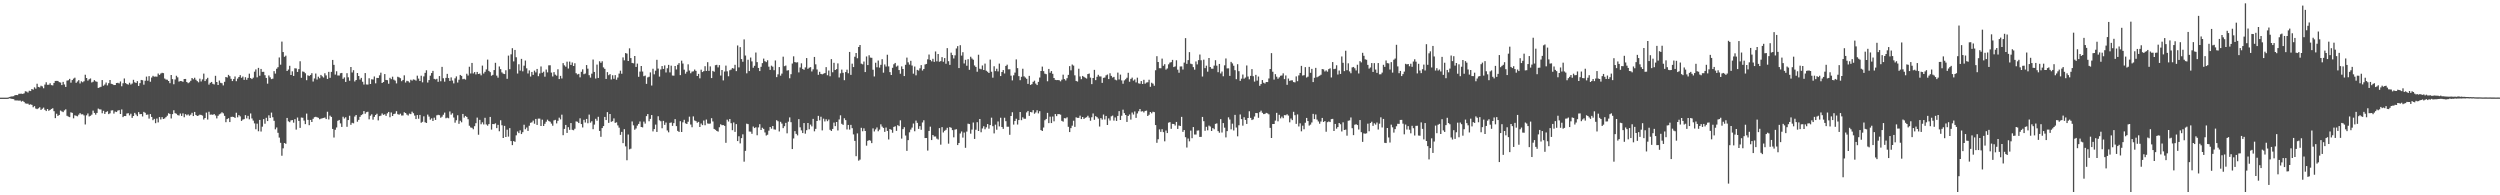 <?xml version="1.0" encoding="UTF-8"?>
<svg xmlns="http://www.w3.org/2000/svg" width="1920" height="150">
  <path d="M0 74.999h1v1.000H0zM1 74.999h1v1.000H1zM2 74.999h1v1.000H2zM3 74.999h1v1.000H3zM4 74.999h1v1.000H4zM5 74.999h1v1.000H5zM6 74.815h1v1.000H6zM7 74.430h1v1.040H7zM8 74.076h1v1.736H8zM9 74.056h1v1.920H9zM10 73.858h1v2.299H10zM11 73.136h1v3.990H11zM12 72.954h1v4.220H12zM13 73.083h1v4.059H13zM14 72.032h1v5.287H14zM15 71.967h1v5.236H15zM16 71.955h1v6.082H16zM17 72.136h1v5.331H17zM18 71.672h1v6.618H18zM19 70.108h1v9.320H19zM20 70.356h1v9.244H20zM21 71.057h1v8.549H21zM22 69.670h1v10.814H22zM23 69.957h1v10.194H23zM24 68.376h1v12.164H24zM25 68.870h1v13.516H25zM26 67.087h1v14.443H26zM27 68.106h1v15.250H27zM28 64.316h1v19.513H28zM29 66.771h1v16.405H29zM30 67.101h1v15.293H30zM31 65.841h1v18.579H31zM32 66.363h1v17.136H32zM33 67.794h1v14.839H33zM34 64.996h1v19.345H34zM35 63.167h1v22.118H35zM36 65.124h1v18.589H36zM37 65.081h1v20.030H37zM38 63.970h1v20.473H38zM39 65.391h1v18.263H39zM40 65.591h1v17.555H40zM41 63.670h1v21.742H41zM42 62.153h1v28.561H42zM43 62.129h1v25.194H43zM44 62.144h1v26.869H44zM45 63.078h1v25.192H45zM46 63.396h1v21.488H46zM47 65.339h1v20.201H47zM48 62.864h1v23.230H48zM49 64.860h1v19.901H49zM50 66.770h1v17.186H50zM51 61.916h1v27.012H51zM52 61.666h1v27.871H52zM53 60.563h1v29.403H53zM54 63.484h1v22.788H54zM55 61.493h1v25.174H55zM56 60.368h1v30.489H56zM57 59.672h1v28.883H57zM58 63.588h1v25.370H58zM59 62.562h1v26.785H59zM60 61.553h1v26.528H60zM61 64.110h1v22.769H61zM62 62.478h1v25.374H62zM63 63.201h1v24.551H63zM64 62.397h1v26.231H64zM65 57.401h1v38.183H65zM66 59.889h1v28.697H66zM67 61.914h1v25.239H67zM68 60.858h1v28.600H68zM69 60.250h1v28.688H69zM70 63.336h1v24.743H70zM71 62.749h1v22.202H71zM72 61.554h1v25.158H72zM73 62.467h1v25.617H73zM74 62.827h1v23.882H74zM75 67.558h1v15.830H75zM76 67.124h1v16.833H76zM77 66.651h1v17.398H77zM78 61.472h1v25.534H78zM79 65.867h1v19.234H79zM80 64.930h1v22.564H80zM81 63.395h1v22.689H81zM82 65.596h1v19.858H82zM83 63.882h1v23.780H83zM84 61.459h1v25.602H84zM85 64.360h1v20.499H85zM86 64.642h1v20.034H86zM87 65.336h1v21.897H87zM88 65.283h1v20.412H88zM89 63.752h1v22.311H89zM90 63.599h1v21.355H90zM91 64.042h1v20.536H91zM92 62.556h1v24.974H92zM93 66.244h1v17.821H93zM94 63.955h1v25.981H94zM95 60.270h1v28.841H95zM96 63.792h1v25.332H96zM97 64.538h1v22.639H97zM98 64.991h1v21.951H98zM99 63.565h1v25.054H99zM100 64.902h1v22.427H100zM101 64.176h1v26.364H101zM102 61.295h1v27.786H102zM103 63.156h1v23.510H103zM104 63.739h1v24.212H104zM105 62.293h1v26.892H105zM106 66.015h1v20.116H106zM107 63.828h1v23.898H107zM108 61.381h1v26.196H108zM109 61.627h1v27.799H109zM110 65.001h1v20.909H110zM111 62.017h1v24.621H111zM112 58.814h1v29.355H112zM113 61.989h1v25.996H113zM114 58.464h1v32.642H114zM115 62.757h1v24.864H115zM116 59.528h1v30.275H116zM117 58.215h1v34.107H117zM118 58.864h1v32.447H118zM119 58.763h1v35.878H119zM120 58.874h1v32.173H120zM121 56.456h1v37.530H121zM122 57.531h1v32.389H122zM123 56.500h1v35.260H123zM124 55.935h1v34.035H124zM125 56.173h1v35.221H125zM126 60.305h1v30.610H126zM127 61.074h1v28.878H127zM128 61.233h1v27.608H128zM129 62.210h1v24.764H129zM130 63.882h1v23.641H130zM131 57.604h1v33.384H131zM132 60.759h1v26.897H132zM133 64.696h1v19.975H133zM134 61.012h1v25.901H134zM135 58.150h1v29.222H135zM136 59.390h1v29.022H136zM137 62.663h1v26.045H137zM138 62.191h1v24.982H138zM139 62.335h1v26.700H139zM140 62.834h1v24.253H140zM141 60.653h1v29.387H141zM142 60.618h1v27.018H142zM143 62.970h1v25.629H143zM144 63.884h1v23.982H144zM145 63.234h1v25.634H145zM146 62.040h1v26.027H146zM147 59.912h1v26.703H147zM148 60.887h1v28.273H148zM149 59.704h1v26.273H149zM150 61.260h1v27.084H150zM151 62.318h1v26.756H151zM152 63.243h1v25.502H152zM153 60.425h1v27.643H153zM154 62.551h1v25.722H154zM155 60.961h1v27.838H155zM156 56.551h1v35.253H156zM157 62.261h1v28.371H157zM158 60.896h1v25.586H158zM159 59.765h1v32.041H159zM160 64.997h1v20.835H160zM161 63.604h1v24.449H161zM162 62.941h1v25.001H162zM163 64.336h1v23.857H163zM164 64.858h1v22.730H164zM165 58.238h1v30.434H165zM166 62.953h1v27.984H166zM167 65.291h1v23.628H167zM168 61.850h1v25.941H168zM169 63.595h1v23.604H169zM170 63.966h1v22.273H170zM171 65.581h1v21.458H171zM172 62.848h1v26.140H172zM173 59.142h1v34.688H173zM174 59.519h1v31.938H174zM175 57.511h1v33.272H175zM176 58.530h1v35.220H176zM177 60.494h1v29.285H177zM178 62.250h1v27.410H178zM179 60.699h1v29.169H179zM180 58.732h1v31.848H180zM181 62.352h1v24.203H181zM182 60.349h1v29.760H182zM183 59.138h1v29.296H183zM184 57.710h1v31.699H184zM185 59.740h1v33.139H185zM186 58.801h1v33.059H186zM187 61.351h1v30.151H187zM188 59.290h1v29.128H188zM189 61.310h1v29.602H189zM190 59.784h1v29.208H190zM191 56.589h1v35.065H191zM192 59.946h1v27.220H192zM193 60.700h1v30.280H193zM194 59.642h1v32.958H194zM195 55.048h1v39.703H195zM196 53.321h1v45.952H196zM197 59.384h1v35.570H197zM198 52.128h1v48.670H198zM199 58.170h1v33.923H199zM200 52.937h1v48.064H200zM201 55.194h1v42.099H201zM202 55.126h1v36.368H202zM203 57.751h1v37.255H203zM204 59.838h1v30.646H204zM205 64.243h1v28.731H205zM206 57.939h1v30.624H206zM207 59.381h1v31.185H207zM208 60.765h1v25.707H208zM209 60.410h1v29.670H209zM210 54.642h1v38.132H210zM211 56.548h1v42.781H211zM212 52.781h1v45.121H212zM213 51.615h1v50.376H213zM214 44.138h1v61.541H214zM215 49.675h1v60.019H215zM216 31.948h1v87.643H216zM217 40.008h1v73.936H217zM218 43.643h1v66.197H218zM219 42.745h1v67.719H219zM220 54.508h1v36.047H220zM221 53.378h1v39.820H221zM222 50.553h1v43.289H222zM223 57.614h1v34.846H223zM224 54.796h1v37.412H224zM225 58.336h1v35.884H225zM226 52.437h1v39.127H226zM227 52.577h1v46.940H227zM228 55.263h1v35.012H228zM229 53.102h1v39.767H229zM230 47.050h1v51.154H230zM231 59.756h1v30.499H231zM232 54.909h1v35.510H232zM233 55.212h1v37.433H233zM234 56.289h1v39.026H234zM235 61.613h1v25.634H235zM236 57.859h1v34.189H236zM237 58.426h1v37.751H237zM238 57.567h1v34.542H238zM239 56.222h1v37.497H239zM240 62.621h1v28.606H240zM241 60.283h1v29.720H241zM242 56.447h1v33.249H242zM243 61.084h1v28.991H243zM244 58.880h1v31.585H244zM245 60.123h1v31.491H245zM246 57.546h1v33.611H246zM247 58.600h1v32.208H247zM248 59.528h1v31.069H248zM249 56.260h1v34.009H249zM250 57.902h1v33.554H250zM251 60.605h1v25.220H251zM252 55.180h1v36.589H252zM253 59.770h1v29.052H253zM254 55.178h1v34.632H254zM255 46.051h1v52.965H255zM256 49.809h1v55.815H256zM257 57.284h1v42.390H257zM258 54.744h1v43.139H258zM259 57.976h1v34.784H259zM260 58.036h1v34.056H260zM261 56.253h1v38.497H261zM262 56.017h1v41.464H262zM263 60.544h1v29.118H263zM264 59.423h1v31.588H264zM265 62.922h1v27.122H265zM266 56.202h1v41.168H266zM267 59.380h1v32.841H267zM268 62.021h1v26.850H268zM269 51.445h1v44.400H269zM270 55.633h1v38.667H270zM271 53.924h1v40.774H271zM272 62.588h1v26.929H272zM273 61.427h1v26.894H273zM274 56.068h1v37.426H274zM275 58.370h1v33.710H275zM276 61.061h1v28.684H276zM277 59.807h1v28.616H277zM278 62.795h1v24.964H278zM279 64.904h1v20.396H279zM280 56.098h1v31.254H280zM281 64.870h1v21.299H281zM282 64.986h1v20.834H282zM283 60.094h1v31.561H283zM284 64.528h1v24.348H284zM285 60.889h1v26.933H285zM286 61.078h1v30.835H286zM287 58.721h1v31.054H287zM288 64.012h1v24.283H288zM289 59.823h1v27.507H289zM290 59.886h1v32.589H290zM291 57.861h1v31.310H291zM292 55.826h1v33.009H292zM293 63.768h1v23.372H293zM294 62.999h1v25.194H294zM295 56.878h1v30.877H295zM296 61.372h1v27.601H296zM297 61.583h1v25.480H297zM298 64.326h1v21.625H298zM299 59.775h1v30.284H299zM300 60.807h1v25.565H300zM301 58.882h1v30.200H301zM302 61.167h1v26.411H302zM303 61.893h1v25.370H303zM304 64.073h1v21.336H304zM305 58.943h1v28.786H305zM306 59.410h1v28.704H306zM307 60.032h1v27.259H307zM308 62.364h1v26.376H308zM309 61.414h1v27.278H309zM310 57.833h1v28.397H310zM311 63.373h1v23.426H311zM312 62.046h1v25.970H312zM313 62.437h1v26.277H313zM314 63.403h1v23.842H314zM315 61.221h1v26.418H315zM316 61.904h1v23.851H316zM317 60.967h1v25.969H317zM318 61.234h1v27.523H318zM319 61.878h1v29.558H319zM320 58.129h1v30.240H320zM321 60.347h1v30.844H321zM322 62.204h1v26.048H322zM323 58.179h1v36.097H323zM324 63.220h1v30.308H324zM325 58.699h1v30.657H325zM326 55.955h1v37.956H326zM327 53.974h1v40.494H327zM328 63.403h1v24.590H328zM329 61.488h1v28.041H329zM330 58.134h1v33.760H330zM331 56.130h1v34.761H331zM332 54.438h1v38.488H332zM333 60.546h1v29.825H333zM334 61.046h1v31.063H334zM335 60.522h1v28.036H335zM336 62.810h1v25.354H336zM337 58.431h1v30.058H337zM338 62.392h1v28.014H338zM339 51.345h1v38.246H339zM340 60.117h1v27.987H340zM341 62.702h1v23.786H341zM342 59.801h1v31.005H342zM343 56.709h1v33.680H343zM344 59.947h1v30.885H344zM345 62.159h1v23.455H345zM346 59.441h1v28.642H346zM347 61.839h1v25.138H347zM348 64.067h1v26.172H348zM349 60.156h1v34.078H349zM350 58.664h1v33.719H350zM351 63.408h1v25.114H351zM352 61.231h1v33.852H352zM353 57.559h1v35.161H353zM354 58.256h1v35.688H354zM355 60.801h1v26.694H355zM356 60.517h1v29.802H356zM357 61.144h1v27.899H357zM358 56.623h1v33.201H358zM359 57.992h1v33.585H359zM360 51.232h1v45.355H360zM361 56.416h1v41.480H361zM362 48.343h1v49.800H362zM363 56.400h1v42.885H363zM364 55.351h1v41.590H364zM365 57.139h1v37.491H365zM366 55.236h1v35.072H366zM367 56.830h1v46.669H367zM368 56.480h1v35.587H368zM369 57.867h1v37.567H369zM370 50.370h1v43.597H370zM371 56.481h1v39.088H371zM372 55.120h1v35.352H372zM373 53.295h1v42.312H373zM374 45.781h1v50.726H374zM375 54.416h1v40.885H375zM376 55.390h1v34.395H376zM377 58.140h1v41.384H377zM378 57.475h1v37.772H378zM379 53.827h1v41.545H379zM380 48.251h1v46.474H380zM381 58.066h1v40.339H381zM382 59.644h1v36.257H382zM383 51.049h1v49.782H383zM384 53.071h1v39.300H384zM385 55.580h1v40.620H385zM386 56.568h1v49.425H386zM387 56.902h1v39.752H387zM388 53.948h1v51.279H388zM389 60.495h1v39.091H389zM390 42.707h1v62.207H390zM391 53.141h1v45.265H391zM392 41.707h1v66.641H392zM393 37.004h1v74.463H393zM394 47.140h1v61.198H394zM395 38.327h1v70.575H395zM396 43.977h1v59.942H396zM397 56.499h1v44.445H397zM398 49.347h1v52.883H398zM399 54.217h1v45.856H399zM400 45.216h1v57.770H400zM401 54.784h1v46.740H401zM402 50.439h1v45.360H402zM403 46.465h1v52.788H403zM404 52.479h1v45.451H404zM405 56.444h1v44.131H405zM406 54.077h1v42.487H406zM407 58.781h1v35.516H407zM408 55.264h1v38.702H408zM409 57.478h1v35.128H409zM410 54.206h1v40.829H410zM411 55.594h1v35.723H411zM412 52.928h1v42.996H412zM413 58.516h1v32.564H413zM414 56.438h1v34.644H414zM415 51.050h1v45.735H415zM416 55.907h1v36.021H416zM417 55.028h1v41.763H417zM418 58.869h1v36.224H418zM419 53.417h1v40.053H419zM420 55.613h1v36.273H420zM421 50.187h1v42.767H421zM422 50.110h1v43.404H422zM423 55.782h1v39.132H423zM424 58.700h1v37.887H424zM425 55.420h1v37.058H425zM426 57.328h1v34.705H426zM427 58.123h1v36.642H427zM428 53.218h1v39.546H428zM429 60.729h1v29.615H429zM430 58.241h1v33.434H430zM431 60.249h1v27.832H431zM432 48.481h1v55.359H432zM433 50.158h1v48.838H433zM434 51.221h1v44.705H434zM435 47.337h1v54.744H435zM436 52.610h1v45.059H436zM437 47.315h1v52.397H437zM438 49.852h1v44.653H438zM439 47.991h1v51.678H439zM440 50.686h1v49.345H440zM441 48.571h1v50.302H441zM442 56.238h1v37.016H442zM443 57.190h1v36.302H443zM444 56.721h1v37.796H444zM445 59.412h1v31.478H445zM446 55.159h1v40.137H446zM447 53.264h1v44.634H447zM448 56.973h1v35.013H448zM449 56.496h1v37.602H449zM450 49.947h1v41.417H450zM451 52.717h1v41.971H451zM452 57.769h1v30.242H452zM453 59.592h1v34.601H453zM454 56.585h1v36.562H454zM455 45.715h1v53.495H455zM456 55.246h1v40.434H456zM457 60.287h1v30.948H457zM458 49.589h1v43.117H458zM459 59.863h1v29.829H459zM460 47.075h1v53.478H460zM461 48.229h1v56.848H461zM462 47.059h1v51.301H462zM463 51.761h1v45.078H463zM464 52.867h1v36.914H464zM465 60.646h1v31.567H465zM466 55.405h1v30.703H466zM467 57.761h1v36.578H467zM468 56.939h1v30.609H468zM469 61.046h1v32.501H469zM470 57.821h1v35.241H470zM471 60.537h1v30.376H471zM472 57.680h1v36.683H472zM473 61.223h1v32.714H473zM474 59.551h1v36.752H474zM475 56.504h1v41.548H475zM476 54.250h1v49.347H476zM477 56.630h1v44.659H477zM478 44.080h1v65.871H478zM479 46.313h1v52.909H479zM480 40.753h1v71.664H480zM481 41.184h1v81.876H481zM482 46.873h1v56.458H482zM483 37.101h1v77.575H483zM484 44.581h1v69.580H484zM485 48.342h1v44.957H485zM486 48.632h1v47.642H486zM487 43.031h1v56.595H487zM488 51.410h1v47.267H488zM489 48.850h1v47.592H489zM490 58.964h1v36.207H490zM491 54.992h1v38.281H491zM492 50.695h1v46.843H492zM493 54.961h1v42.863H493zM494 58.516h1v34.891H494zM495 58.039h1v36.867H495zM496 64.420h1v24.763H496zM497 59.424h1v28.177H497zM498 58.907h1v34.249H498zM499 55.622h1v35.674H499zM500 65.716h1v22.641H500zM501 52.772h1v48.143H501zM502 57.109h1v41.993H502zM503 54.285h1v41.434H503zM504 45.950h1v55.376H504zM505 52.695h1v36.592H505zM506 58.829h1v33.607H506zM507 53.367h1v39.742H507zM508 50.756h1v47.738H508zM509 52.935h1v39.880H509zM510 50.231h1v45.654H510zM511 55.628h1v38.501H511zM512 52.447h1v47.731H512zM513 49.819h1v51.829H513zM514 55.609h1v38.745H514zM515 50.420h1v43.648H515zM516 58.026h1v38.655H516zM517 58.112h1v36.458H517zM518 50.695h1v40.780H518zM519 53.344h1v43.550H519zM520 49.768h1v50.734H520zM521 48.510h1v52.840H521zM522 57.682h1v35.395H522zM523 46.578h1v54.795H523zM524 48.784h1v45.186H524zM525 53.506h1v38.522H525zM526 56.593h1v38.104H526zM527 55.101h1v40.144H527zM528 49.387h1v44.099H528zM529 54.158h1v35.460H529zM530 56.259h1v39.380H530zM531 55.008h1v42.736H531zM532 54.767h1v34.650H532zM533 53.395h1v39.106H533zM534 54.436h1v38.576H534zM535 58.355h1v35.887H535zM536 56.735h1v36.839H536zM537 60.183h1v37.369H537zM538 53.530h1v41.354H538zM539 55.355h1v40.741H539zM540 54.640h1v37.914H540zM541 50.851h1v45.352H541zM542 54.501h1v37.286H542zM543 47.779h1v47.047H543zM544 54.428h1v40.641H544zM545 50.976h1v43.915H545zM546 59.944h1v30.847H546zM547 54.432h1v38.850H547zM548 55.078h1v43.938H548zM549 50.074h1v49.621H549zM550 49.783h1v50.792H550zM551 51.752h1v49.294H551zM552 50.020h1v47.701H552zM553 58.028h1v37.433H553zM554 53.766h1v42.389H554zM555 61.723h1v34.350H555zM556 54.926h1v41.724H556zM557 50.367h1v59.299H557zM558 54.804h1v37.101H558zM559 58.571h1v34.784H559zM560 53.948h1v37.466H560zM561 53.437h1v41.184H561zM562 52.293h1v47.717H562zM563 52.668h1v41.371H563zM564 49.791h1v51.462H564zM565 54.609h1v40.714H565zM566 34.942h1v73.408H566zM567 51.742h1v52.904H567zM568 36.178h1v73.947H568zM569 45.341h1v60.742H569zM570 47.420h1v55.754H570zM571 30.263h1v93.909H571zM572 42.639h1v73.220H572zM573 56.311h1v38.681H573zM574 45.863h1v49.488H574zM575 54.567h1v46.437H575zM576 44.210h1v56.889H576zM577 47.162h1v55.595H577zM578 52.020h1v45.162H578zM579 50.510h1v47.853H579zM580 40.332h1v57.424H580zM581 47.729h1v56.149H581zM582 52.192h1v45.652H582zM583 54.600h1v40.806H583zM584 51.320h1v48.511H584zM585 48.468h1v49.645H585zM586 45.027h1v53.965H586zM587 46.984h1v54.765H587zM588 47.715h1v56.397H588zM589 46.298h1v57.184H589zM590 51.225h1v49.113H590zM591 53.673h1v43.845H591zM592 50.433h1v48.361H592zM593 51.225h1v45.522H593zM594 53.938h1v45.436H594zM595 46.450h1v53.140H595zM596 59.230h1v33.073H596zM597 57.110h1v35.999H597zM598 51.529h1v49.447H598zM599 58.104h1v35.440H599zM600 56.512h1v38.409H600zM601 43.496h1v54.933H601zM602 50.847h1v46.095H602zM603 50.347h1v44.032H603zM604 54.156h1v48.227H604zM605 53.902h1v39.564H605zM606 60.112h1v30.027H606zM607 56.964h1v36.898H607zM608 48.809h1v65.675H608zM609 43.261h1v63.103H609zM610 47.648h1v53.048H610zM611 48.025h1v54.790H611zM612 47.827h1v56.148H612zM613 55.592h1v35.920H613zM614 51.799h1v45.996H614zM615 48.636h1v51.525H615zM616 52.923h1v49.276H616zM617 53.622h1v40.874H617zM618 51.787h1v50.895H618zM619 44.595h1v55.414H619zM620 52.833h1v41.643H620zM621 51.981h1v47.271H621zM622 51.555h1v44.142H622zM623 54.866h1v42.189H623zM624 53.271h1v38.011H624zM625 43.710h1v57.137H625zM626 49.410h1v49.554H626zM627 53.345h1v39.594H627zM628 57.439h1v31.527H628zM629 55.161h1v37.270H629zM630 56.765h1v32.877H630zM631 57.087h1v43.071H631zM632 56.576h1v34.570H632zM633 56.124h1v37.167H633zM634 51.571h1v40.043H634zM635 57.817h1v35.275H635zM636 54.144h1v37.684H636zM637 58.556h1v41.135H637zM638 45.439h1v55.157H638zM639 55.486h1v43.542H639zM640 48.251h1v45.915H640zM641 53.758h1v43.127H641zM642 53.096h1v40.603H642zM643 48.696h1v51.480H643zM644 59.469h1v32.275H644zM645 56.320h1v32.252H645zM646 53.474h1v41.616H646zM647 55.907h1v40.010H647zM648 61.603h1v29.213H648zM649 55.346h1v36.935H649zM650 53.529h1v45.905H650zM651 56.293h1v39.676H651zM652 39.906h1v59.644H652zM653 57.517h1v38.389H653zM654 48.908h1v49.529H654zM655 51.530h1v51.695H655zM656 43.562h1v64.604H656zM657 40.706h1v79.249H657zM658 44.735h1v57.702H658zM659 36.090h1v87.283H659zM660 34.574h1v88.020H660zM661 48.873h1v49.296H661zM662 49.431h1v51.358H662zM663 47.252h1v51.329H663zM664 55.365h1v45.250H664zM665 43.388h1v68.467H665zM666 49.961h1v58.229H666zM667 42.460h1v65.122H667zM668 44.246h1v63.771H668zM669 44.380h1v65.569H669zM670 53.546h1v45.052H670zM671 58.708h1v42.234H671zM672 48.186h1v51.181H672zM673 51.677h1v46.192H673zM674 46.476h1v54.359H674zM675 51.900h1v47.616H675zM676 49.773h1v45.710H676zM677 45.466h1v51.781H677zM678 55.824h1v42.422H678zM679 49.530h1v51.733H679zM680 51.088h1v46.832H680zM681 42.036h1v58.503H681zM682 50.978h1v56.107H682zM683 55.386h1v43.685H683zM684 57.577h1v42.113H684zM685 52.075h1v49.873H685zM686 49.372h1v48.126H686zM687 48.354h1v48.629H687zM688 51.158h1v49.329H688zM689 50.390h1v45.707H689zM690 53.829h1v43.055H690zM691 56.604h1v35.822H691zM692 50.980h1v55.487H692zM693 52.998h1v46.173H693zM694 58.417h1v39.261H694zM695 49.781h1v54.334H695zM696 44.228h1v71.620H696zM697 47.878h1v59.736H697zM698 49.600h1v52.043H698zM699 46.708h1v52.836H699zM700 50.323h1v47.686H700zM701 56.555h1v38.307H701zM702 51.123h1v49.682H702zM703 57.870h1v34.737H703zM704 53.633h1v40.736H704zM705 54.152h1v44.813H705zM706 52.486h1v44.386H706zM707 50.011h1v49.663H707zM708 54.183h1v39.891H708zM709 53.012h1v39.368H709zM710 49.488h1v56.532H710zM711 49.091h1v56.882H711zM712 45.584h1v70.092H712zM713 41.883h1v58.684H713zM714 46.010h1v51.275H714zM715 47.084h1v60.479H715zM716 45.161h1v58.537H716zM717 47.504h1v57.330H717zM718 39.533h1v65.255H718zM719 47.093h1v59.341H719zM720 41.473h1v65.680H720zM721 47.389h1v51.013H721zM722 46.925h1v64.201H722zM723 43.892h1v53.762H723zM724 47.416h1v54.300H724zM725 44.612h1v55.837H725zM726 48.952h1v50.719H726zM727 36.988h1v61.172H727zM728 46.981h1v63.368H728zM729 49.826h1v47.755H729zM730 40.472h1v57.698H730zM731 42.295h1v57.632H731zM732 44.902h1v60.566H732zM733 42.476h1v57.063H733zM734 37.239h1v61.976H734zM735 35.438h1v75.949H735zM736 52.281h1v57.536H736zM737 34.725h1v67.787H737zM738 42.686h1v58.260H738zM739 40.097h1v65.595H739zM740 48.745h1v53.060H740zM741 45.945h1v67.560H741zM742 50.473h1v50.579H742zM743 45.449h1v49.523H743zM744 53.596h1v41.679H744zM745 43.563h1v59.088H745zM746 44.945h1v54.592H746zM747 45.875h1v48.219H747zM748 50.262h1v56.415H748zM749 51.413h1v48.245H749zM750 55.088h1v38.772H750zM751 42.022h1v58.571H751zM752 52.800h1v38.588H752zM753 53.191h1v48.390H753zM754 50.285h1v48.362H754zM755 53.783h1v43.201H755zM756 48.857h1v50.426H756zM757 54.337h1v43.438H757zM758 55.087h1v40.199H758zM759 56.050h1v42.759H759zM760 45.764h1v50.278H760zM761 55.095h1v35.267H761zM762 59.655h1v37.260H762zM763 50.906h1v51.535H763zM764 54.618h1v41.136H764zM765 52.783h1v46.831H765zM766 54.823h1v38.450H766zM767 48.842h1v48.233H767zM768 58.440h1v31.959H768zM769 55.289h1v42.251H769zM770 53.815h1v45.147H770zM771 56.435h1v34.008H771zM772 50.624h1v42.476H772zM773 49.646h1v47.696H773zM774 53.240h1v44.112H774zM775 53.212h1v50.318H775zM776 58.111h1v30.974H776zM777 61.770h1v24.442H777zM778 57.870h1v37.819H778zM779 55.754h1v37.151H779zM780 45.621h1v45.554H780zM781 52.333h1v43.328H781zM782 58.454h1v33.765H782zM783 61.615h1v24.398H783zM784 59.008h1v33.309H784zM785 52.785h1v37.325H785zM786 58.598h1v32.602H786zM787 59.521h1v31.655H787zM788 60.542h1v25.787H788zM789 64.400h1v20.813H789zM790 58.290h1v30.712H790zM791 65.239h1v20.781H791zM792 64.614h1v21.714H792zM793 62.806h1v21.801H793zM794 61.931h1v25.398H794zM795 64.223h1v22.158H795zM796 65.323h1v19.379H796zM797 62.868h1v24.235H797zM798 59.567h1v25.820H798zM799 54.545h1v45.371H799zM800 51.169h1v49.456H800zM801 54.613h1v43.349H801zM802 56.596h1v35.751H802zM803 56.998h1v34.350H803zM804 62.434h1v24.228H804zM805 52.965h1v41.583H805zM806 55.865h1v33.721H806zM807 54.583h1v39.933H807zM808 56.693h1v32.806H808zM809 59.903h1v33.276H809zM810 61.317h1v26.291H810zM811 61.560h1v27.615H811zM812 61.415h1v26.232H812zM813 61.631h1v26.026H813zM814 62.485h1v25.589H814zM815 61.197h1v31.628H815zM816 57.364h1v36.096H816zM817 60.700h1v30.022H817zM818 61.809h1v29.137H818zM819 60.041h1v30.065H819zM820 57.483h1v39.902H820zM821 50.771h1v50.648H821zM822 53.998h1v44.397H822zM823 49.547h1v46.985H823zM824 50.383h1v42.332H824zM825 57.855h1v39.595H825zM826 62.162h1v27.970H826zM827 62.621h1v27.884H827zM828 52.771h1v37.732H828zM829 58.719h1v30.095H829zM830 60.850h1v30.586H830zM831 58.311h1v31.559H831zM832 59.043h1v32.304H832zM833 59.695h1v30.778H833zM834 60.320h1v29.729H834zM835 56.876h1v32.027H835zM836 56.473h1v33.914H836zM837 59.619h1v33.102H837zM838 64.629h1v25.417H838zM839 59.914h1v27.229H839zM840 53.682h1v38.312H840zM841 61.539h1v27.656H841zM842 59.001h1v30.939H842zM843 57.447h1v33.615H843zM844 58.679h1v38.516H844zM845 58.743h1v31.969H845zM846 63.632h1v28.217H846zM847 59.781h1v28.170H847zM848 59.529h1v32.214H848zM849 57.846h1v31.171H849zM850 57.222h1v38.776H850zM851 60.724h1v30.212H851zM852 56.252h1v36.318H852zM853 58.251h1v31.102H853zM854 59.542h1v29.224H854zM855 59.039h1v33.576H855zM856 61.200h1v28.999H856zM857 61.689h1v31.191H857zM858 55.777h1v33.281H858zM859 61.054h1v24.304H859zM860 57.311h1v34.857H860zM861 61.760h1v27.122H861zM862 64.300h1v19.944H862zM863 61.734h1v25.143H863zM864 60.869h1v27.461H864zM865 59.709h1v33.950H865zM866 55.923h1v33.100H866zM867 62.748h1v25.177H867zM868 60.568h1v31.309H868zM869 59.594h1v26.821H869zM870 61.901h1v26.065H870zM871 61.041h1v24.565H871zM872 63.279h1v27.236H872zM873 59.664h1v27.473H873zM874 64.005h1v21.425H874zM875 64.332h1v19.387H875zM876 62.236h1v23.406H876zM877 64.530h1v20.886H877zM878 61.283h1v25.071H878zM879 64.261h1v20.937H879zM880 63.364h1v21.603H880zM881 63.167h1v25.945H881zM882 61.240h1v26.877H882zM883 66.660h1v19.346H883zM884 63.518h1v23.519H884zM885 64.262h1v21.565H885zM886 65.849h1v20.287H886zM887 53.982h1v42.074H887zM888 43.137h1v66.549H888zM889 47.617h1v59.332H889zM890 52.354h1v47.030H890zM891 52.433h1v48.821H891zM892 45.016h1v54.219H892zM893 50.513h1v50.984H893zM894 49.302h1v59.233H894zM895 53.469h1v46.765H895zM896 52.576h1v49.636H896zM897 49.400h1v44.810H897zM898 48.053h1v45.738H898zM899 47.700h1v51.241H899zM900 46.001h1v49.144H900zM901 51.506h1v43.709H901zM902 51.000h1v45.405H902zM903 46.259h1v47.382H903zM904 53.526h1v45.519H904zM905 55.862h1v40.563H905zM906 51.070h1v45.715H906zM907 51.012h1v38.750H907zM908 53.423h1v47.829H908zM909 48.077h1v51.793H909zM910 29.278h1v76.095H910zM911 49.032h1v64.249H911zM912 46.198h1v60.184H912zM913 40.034h1v68.506H913zM914 48.883h1v51.412H914zM915 49.299h1v56.854H915zM916 51.554h1v46.024H916zM917 53.514h1v49.783H917zM918 47.188h1v56.160H918zM919 49.459h1v50.844H919zM920 46.194h1v53.957H920zM921 41.873h1v63.288H921zM922 46.302h1v58.837H922zM923 58.767h1v31.029H923zM924 45.840h1v47.230H924zM925 52.311h1v48.162H925zM926 50.443h1v46.962H926zM927 55.047h1v45.038H927zM928 44.539h1v51.920H928zM929 51.472h1v45.705H929zM930 52.720h1v47.895H930zM931 52.806h1v45.571H931zM932 50.380h1v48.905H932zM933 46.245h1v48.894H933zM934 50.446h1v44.340H934zM935 55.449h1v45.251H935zM936 49.094h1v52.826H936zM937 56.424h1v35.063H937zM938 54.964h1v46.848H938zM939 58.573h1v35.955H939zM940 50.184h1v47.886H940zM941 44.897h1v60.619H941zM942 52.515h1v48.180H942zM943 52.469h1v37.643H943zM944 58.262h1v33.515H944zM945 47.534h1v51.795H945zM946 48.694h1v46.269H946zM947 50.509h1v49.711H947zM948 53.894h1v34.322H948zM949 60.821h1v37.145H949zM950 49.321h1v55.389H950zM951 54.665h1v41.542H951zM952 62.124h1v25.807H952zM953 60.411h1v31.060H953zM954 57.241h1v39.297H954zM955 60.396h1v29.672H955zM956 59.525h1v32.587H956zM957 50.277h1v44.894H957zM958 58.767h1v31.846H958zM959 60.938h1v24.530H959zM960 58.259h1v32.283H960zM961 53.083h1v39.121H961zM962 58.544h1v33.111H962zM963 62.657h1v26.857H963zM964 57.510h1v29.299H964zM965 61.909h1v24.956H965zM966 58.784h1v31.668H966zM967 65.870h1v20.323H967zM968 64.540h1v20.461H968zM969 61.507h1v25.145H969zM970 63.539h1v24.126H970zM971 64.175h1v23.286H971zM972 62.995h1v23.667H972zM973 63.039h1v24.064H973zM974 60.279h1v27.535H974zM975 52.977h1v45.248H975zM976 40.787h1v65.194H976zM977 55.093h1v40.115H977zM978 61.143h1v34.064H978zM979 56.945h1v35.689H979zM980 58.864h1v27.793H980zM981 60.479h1v32.703H981zM982 59.401h1v28.778H982zM983 58.168h1v32.748H983zM984 57.943h1v31.629H984zM985 56.322h1v34.477H985zM986 60.756h1v27.683H986zM987 57.949h1v30.582H987zM988 65.131h1v22.616H988zM989 60.297h1v28.468H989zM990 62.095h1v31.854H990zM991 61.697h1v29.317H991zM992 61.708h1v30.575H992zM993 63.045h1v22.802H993zM994 63.257h1v25.192H994zM995 58.678h1v36.474H995zM996 62.360h1v25.505H996zM997 57.900h1v39.241H997zM998 56.000h1v38.717H998zM999 50.596h1v50.289H999zM1000 57.994h1v38.534H1000zM1001 57.777h1v41.495H1001zM1002 51.552h1v42.689H1002zM1003 59.543h1v31.046H1003zM1004 58.872h1v34.094H1004zM1005 51.340h1v45.108H1005zM1006 55.887h1v39.823H1006zM1007 52.865h1v41.211H1007zM1008 63.037h1v24.391H1008zM1009 59.749h1v31.690H1009zM1010 52.115h1v35.813H1010zM1011 59.323h1v32.549H1011zM1012 58.709h1v34.558H1012zM1013 58.179h1v36.858H1013zM1014 57.386h1v35.927H1014zM1015 53.027h1v37.528H1015zM1016 53.285h1v40.399H1016zM1017 54.875h1v38.124H1017zM1018 54.047h1v47.104H1018zM1019 55.024h1v38.801H1019zM1020 53.111h1v40.164H1020zM1021 52.467h1v41.263H1021zM1022 59.501h1v32.014H1022zM1023 47.647h1v43.625H1023zM1024 53.076h1v47.509H1024zM1025 52.776h1v42.413H1025zM1026 50.131h1v48.690H1026zM1027 57.242h1v40.359H1027zM1028 54.167h1v40.297H1028zM1029 56.756h1v38.676H1029zM1030 43.375h1v57.604H1030zM1031 48.243h1v45.684H1031zM1032 54.637h1v45.188H1032zM1033 38.950h1v60.563H1033zM1034 53.928h1v50.281H1034zM1035 48.653h1v44.085H1035zM1036 54.852h1v37.590H1036zM1037 56.253h1v33.965H1037zM1038 51.748h1v46.708H1038zM1039 51.419h1v52.372H1039zM1040 52.412h1v43.375H1040zM1041 54.115h1v41.258H1041zM1042 49.698h1v46.341H1042zM1043 56.442h1v43.064H1043zM1044 46.936h1v45.288H1044zM1045 47.910h1v53.609H1045zM1046 40.546h1v68.396H1046zM1047 42.869h1v59.568H1047zM1048 45.567h1v57.129H1048zM1049 45.917h1v56.498H1049zM1050 49.838h1v45.118H1050zM1051 52.670h1v48.144H1051zM1052 51.805h1v42.685H1052zM1053 48.431h1v45.057H1053zM1054 55.239h1v41.447H1054zM1055 48.498h1v46.240H1055zM1056 53.406h1v42.263H1056zM1057 55.949h1v38.139H1057zM1058 48.419h1v51.055H1058zM1059 57.084h1v37.895H1059zM1060 57.011h1v33.091H1060zM1061 55.776h1v42.132H1061zM1062 49.742h1v41.605H1062zM1063 51.347h1v58.304H1063zM1064 46.436h1v63.427H1064zM1065 48.479h1v49.843H1065zM1066 48.689h1v56.864H1066zM1067 53.424h1v56.039H1067zM1068 47.698h1v48.048H1068zM1069 55.759h1v42.054H1069zM1070 45.875h1v55.981H1070zM1071 44.940h1v54.247H1071zM1072 34.415h1v62.551H1072zM1073 51.011h1v44.063H1073zM1074 56.224h1v38.896H1074zM1075 54.493h1v37.603H1075zM1076 58.423h1v33.644H1076zM1077 56.935h1v38.065H1077zM1078 54.988h1v48.165H1078zM1079 48.987h1v46.633H1079zM1080 49.469h1v50.003H1080zM1081 49.173h1v47.673H1081zM1082 50.907h1v48.722H1082zM1083 48.972h1v53.440H1083zM1084 51.299h1v45.324H1084zM1085 47.245h1v51.193H1085zM1086 45.495h1v58.602H1086zM1087 47.368h1v49.279H1087zM1088 56.347h1v40.209H1088zM1089 49.023h1v55.079H1089zM1090 54.148h1v50.116H1090zM1091 56.169h1v37.856H1091zM1092 53.137h1v45.833H1092zM1093 49.600h1v57.434H1093zM1094 54.105h1v40.432H1094zM1095 33.929h1v74.375H1095zM1096 49.749h1v62.506H1096zM1097 40.981h1v81.430H1097zM1098 39.402h1v74.297H1098zM1099 51.824h1v54.391H1099zM1100 35.267h1v82.175H1100zM1101 43.390h1v65.316H1101zM1102 54.186h1v42.255H1102zM1103 52.365h1v49.929H1103zM1104 54.176h1v41.625H1104zM1105 53.382h1v41.746H1105zM1106 54.896h1v48.016H1106zM1107 43.669h1v47.893H1107zM1108 57.484h1v42.684H1108zM1109 48.173h1v53.135H1109zM1110 60.068h1v36.013H1110zM1111 53.714h1v36.745H1111zM1112 55.527h1v38.974H1112zM1113 52.662h1v42.794H1113zM1114 42.623h1v62.945H1114zM1115 46.937h1v60.237H1115zM1116 43.155h1v56.833H1116zM1117 50.392h1v56.240H1117zM1118 48.408h1v53.157H1118zM1119 56.631h1v37.567H1119zM1120 49.423h1v56.018H1120zM1121 58.515h1v35.566H1121zM1122 51.272h1v44.135H1122zM1123 46.073h1v58.138H1123zM1124 56.646h1v42.563H1124zM1125 46.930h1v44.925H1125zM1126 48.128h1v46.439H1126zM1127 53.346h1v42.927H1127zM1128 57.301h1v44.411H1128zM1129 53.767h1v37.355H1129zM1130 58.426h1v38.627H1130zM1131 58.492h1v35.287H1131zM1132 55.824h1v38.567H1132zM1133 62.389h1v26.990H1133zM1134 60.308h1v30.098H1134zM1135 58.728h1v35.177H1135zM1136 58.410h1v31.558H1136zM1137 49.326h1v52.267H1137zM1138 48.079h1v49.572H1138zM1139 58.059h1v33.814H1139zM1140 46.956h1v55.974H1140zM1141 54.733h1v42.004H1141zM1142 57.062h1v35.623H1142zM1143 61.592h1v29.990H1143zM1144 54.812h1v40.920H1144zM1145 54.069h1v44.853H1145zM1146 58.993h1v33.955H1146zM1147 60.206h1v30.005H1147zM1148 50.606h1v44.893H1148zM1149 59.055h1v30.890H1149zM1150 56.721h1v35.474H1150zM1151 42.309h1v82.162H1151zM1152 51.584h1v50.635H1152zM1153 50.580h1v44.782H1153zM1154 49.753h1v69.166H1154zM1155 47.747h1v52.869H1155zM1156 53.158h1v50.789H1156zM1157 57.649h1v40.108H1157zM1158 41.229h1v64.075H1158zM1159 35.856h1v80.981H1159zM1160 51.423h1v43.827H1160zM1161 52.296h1v44.586H1161zM1162 50.817h1v62.025H1162zM1163 53.038h1v41.322H1163zM1164 55.833h1v42.240H1164zM1165 53.383h1v34.884H1165zM1166 54.561h1v56.600H1166zM1167 44.691h1v54.573H1167zM1168 48.419h1v49.540H1168zM1169 46.687h1v55.171H1169zM1170 41.241h1v60.677H1170zM1171 54.058h1v40.070H1171zM1172 53.907h1v40.989H1172zM1173 49.191h1v47.652H1173zM1174 43.076h1v69.929H1174zM1175 51.931h1v41.442H1175zM1176 49.607h1v70.994H1176zM1177 28.986h1v80.598H1177zM1178 48.767h1v58.789H1178zM1179 37.390h1v75.423H1179zM1180 56.991h1v57.306H1180zM1181 52.065h1v51.175H1181zM1182 51.951h1v47.815H1182zM1183 45.726h1v62.988H1183zM1184 42.897h1v57.771H1184zM1185 34.797h1v72.892H1185zM1186 34.171h1v82.421H1186zM1187 50.961h1v50.782H1187zM1188 36.538h1v71.965H1188zM1189 45.619h1v66.653H1189zM1190 48.869h1v49.557H1190zM1191 48.625h1v56.527H1191zM1192 55.115h1v40.074H1192zM1193 51.033h1v47.808H1193zM1194 53.671h1v39.338H1194zM1195 54.621h1v43.507H1195zM1196 59.360h1v29.543H1196zM1197 56.053h1v36.437H1197zM1198 51.789h1v46.345H1198zM1199 54.919h1v39.354H1199zM1200 48.136h1v50.693H1200zM1201 54.903h1v43.296H1201zM1202 55.756h1v35.377H1202zM1203 61.620h1v29.338H1203zM1204 60.064h1v30.191H1204zM1205 58.999h1v38.592H1205zM1206 57.585h1v35.616H1206zM1207 59.723h1v30.487H1207zM1208 56.578h1v33.996H1208zM1209 57.805h1v37.856H1209zM1210 57.634h1v36.490H1210zM1211 54.885h1v36.643H1211zM1212 62.210h1v25.006H1212zM1213 59.301h1v27.798H1213zM1214 54.949h1v38.133H1214zM1215 59.940h1v31.826H1215zM1216 60.109h1v30.772H1216zM1217 52.806h1v39.798H1217zM1218 61.746h1v26.775H1218zM1219 59.720h1v29.367H1219zM1220 57.759h1v32.479H1220zM1221 63.000h1v28.302H1221zM1222 62.152h1v26.812H1222zM1223 60.692h1v29.669H1223zM1224 62.311h1v23.189H1224zM1225 60.307h1v33.235H1225zM1226 54.571h1v46.406H1226zM1227 60.338h1v26.953H1227zM1228 60.680h1v29.787H1228zM1229 62.690h1v28.722H1229zM1230 58.479h1v38.243H1230zM1231 56.764h1v38.980H1231zM1232 58.995h1v31.030H1232zM1233 60.662h1v32.689H1233zM1234 57.985h1v35.228H1234zM1235 60.611h1v30.489H1235zM1236 59.299h1v28.395H1236zM1237 56.523h1v30.534H1237zM1238 61.546h1v27.385H1238zM1239 44.701h1v79.484H1239zM1240 49.968h1v53.042H1240zM1241 52.334h1v39.081H1241zM1242 47.213h1v60.784H1242zM1243 49.091h1v57.778H1243zM1244 53.631h1v40.635H1244zM1245 50.725h1v43.856H1245zM1246 50.838h1v49.101H1246zM1247 42.843h1v66.056H1247zM1248 47.975h1v49.896H1248zM1249 50.421h1v48.765H1249zM1250 52.154h1v54.846H1250zM1251 54.539h1v43.822H1251zM1252 54.741h1v51.273H1252zM1253 55.566h1v39.851H1253zM1254 51.038h1v58.273H1254zM1255 52.437h1v44.991H1255zM1256 47.722h1v54.402H1256zM1257 42.126h1v66.080H1257zM1258 44.577h1v56.884H1258zM1259 49.425h1v55.709H1259zM1260 51.633h1v47.927H1260zM1261 52.992h1v41.635H1261zM1262 36.875h1v69.236H1262zM1263 55.143h1v44.908H1263zM1264 55.056h1v61.258H1264zM1265 31.490h1v77.330H1265zM1266 46.920h1v51.177H1266zM1267 42.407h1v62.628H1267zM1268 52.315h1v58.961H1268zM1269 45.066h1v57.238H1269zM1270 51.591h1v47.402H1270zM1271 48.076h1v56.434H1271zM1272 35.250h1v76.199H1272zM1273 46.535h1v64.854H1273zM1274 39.315h1v75.721H1274zM1275 39.907h1v62.869H1275zM1276 35.146h1v72.898H1276zM1277 48.930h1v61.621H1277zM1278 52.883h1v48.100H1278zM1279 46.343h1v59.037H1279zM1280 51.618h1v44.754H1280zM1281 53.644h1v42.533H1281zM1282 53.933h1v40.251H1282zM1283 53.742h1v68.422H1283zM1284 49.801h1v49.036H1284zM1285 46.509h1v53.808H1285zM1286 52.917h1v47.904H1286zM1287 46.694h1v61.354H1287zM1288 55.346h1v38.362H1288zM1289 54.735h1v37.215H1289zM1290 48.031h1v47.634H1290zM1291 56.930h1v33.694H1291zM1292 57.686h1v35.208H1292zM1293 51.836h1v43.797H1293zM1294 53.448h1v41.590H1294zM1295 57.148h1v41.802H1295zM1296 58.745h1v31.894H1296zM1297 55.959h1v40.848H1297zM1298 55.209h1v35.415H1298zM1299 56.665h1v34.314H1299zM1300 57.941h1v35.993H1300zM1301 56.136h1v42.561H1301zM1302 49.021h1v44.323H1302zM1303 54.715h1v40.476H1303zM1304 55.074h1v43.849H1304zM1305 57.257h1v39.514H1305zM1306 57.781h1v37.544H1306zM1307 56.197h1v41.306H1307zM1308 56.196h1v38.985H1308zM1309 54.501h1v42.575H1309zM1310 49.791h1v46.075H1310zM1311 56.354h1v37.854H1311zM1312 53.223h1v40.844H1312zM1313 42.154h1v58.376H1313zM1314 44.501h1v62.500H1314zM1315 53.034h1v42.763H1315zM1316 51.382h1v52.629H1316zM1317 54.202h1v43.909H1317zM1318 56.012h1v39.697H1318zM1319 53.950h1v37.779H1319zM1320 55.677h1v35.790H1320zM1321 59.110h1v31.298H1321zM1322 56.429h1v40.068H1322zM1323 56.028h1v37.458H1323zM1324 56.584h1v38.448H1324zM1325 57.500h1v34.845H1325zM1326 56.456h1v38.462H1326zM1327 31.334h1v109.692H1327zM1328 32.196h1v79.330H1328zM1329 54.421h1v42.360H1329zM1330 46.523h1v55.318H1330zM1331 43.378h1v68.288H1331zM1332 40.955h1v62.427H1332zM1333 43.482h1v55.596H1333zM1334 53.064h1v50.627H1334zM1335 31.516h1v82.164H1335zM1336 47.177h1v63.792H1336zM1337 40.331h1v65.790H1337zM1338 49.755h1v64.096H1338zM1339 46.601h1v57.993H1339zM1340 56.499h1v39.296H1340zM1341 49.926h1v53.990H1341zM1342 53.323h1v52.248H1342zM1343 47.887h1v53.315H1343zM1344 36.823h1v73.994H1344zM1345 41.959h1v66.404H1345zM1346 48.001h1v69.542H1346zM1347 50.745h1v57.144H1347zM1348 38.509h1v74.514H1348zM1349 36.096h1v55.734H1349zM1350 49.047h1v52.409H1350zM1351 50.731h1v48.179H1351zM1352 45.824h1v71.549H1352zM1353 35.259h1v83.122H1353zM1354 33.661h1v76.547H1354zM1355 40.910h1v72.114H1355zM1356 40.780h1v62.178H1356zM1357 49.653h1v52.239H1357zM1358 43.128h1v59.342H1358zM1359 33.162h1v79.580H1359zM1360 40.350h1v67.110H1360zM1361 39.923h1v72.633H1361zM1362 24.691h1v89.439H1362zM1363 42.574h1v57.154H1363zM1364 26.804h1v85.759H1364zM1365 39.835h1v77.125H1365zM1366 51.483h1v44.413H1366zM1367 53.368h1v55.801H1367zM1368 44.243h1v56.930H1368zM1369 48.474h1v46.640H1369zM1370 54.445h1v41.844H1370zM1371 55.917h1v46.318H1371zM1372 51.075h1v46.613H1372zM1373 51.898h1v43.475H1373zM1374 57.457h1v36.188H1374zM1375 60.354h1v29.830H1375zM1376 51.588h1v43.404H1376zM1377 43.500h1v53.535H1377zM1378 53.454h1v37.709H1378zM1379 58.150h1v35.661H1379zM1380 54.726h1v44.870H1380zM1381 59.433h1v34.594H1381zM1382 50.408h1v48.758H1382zM1383 54.354h1v41.135H1383zM1384 50.668h1v44.730H1384zM1385 60.514h1v38.562H1385zM1386 56.455h1v39.099H1386zM1387 54.435h1v42.560H1387zM1388 54.166h1v40.680H1388zM1389 54.161h1v40.492H1389zM1390 54.536h1v40.952H1390zM1391 58.149h1v34.273H1391zM1392 61.968h1v31.784H1392zM1393 58.125h1v31.649H1393zM1394 60.792h1v31.439H1394zM1395 58.543h1v30.937H1395zM1396 59.163h1v29.736H1396zM1397 58.144h1v33.690H1397zM1398 62.428h1v23.955H1398zM1399 60.302h1v28.159H1399zM1400 59.104h1v32.744H1400zM1401 55.020h1v39.399H1401zM1402 49.742h1v47.108H1402zM1403 60.231h1v26.195H1403zM1404 59.873h1v32.601H1404zM1405 55.476h1v41.640H1405zM1406 58.134h1v31.258H1406zM1407 61.425h1v30.782H1407zM1408 61.670h1v25.283H1408zM1409 60.627h1v36.755H1409zM1410 61.204h1v27.529H1410zM1411 57.384h1v35.931H1411zM1412 50.043h1v51.275H1412zM1413 61.966h1v24.881H1413zM1414 58.361h1v31.023H1414zM1415 45.373h1v90.791H1415zM1416 37.042h1v84.665H1416zM1417 42.966h1v58.828H1417zM1418 46.638h1v56.715H1418zM1419 49.525h1v66.447H1419zM1420 47.055h1v51.078H1420zM1421 48.997h1v50.270H1421zM1422 45.410h1v55.646H1422zM1423 48.195h1v55.752H1423zM1424 31.191h1v91.446H1424zM1425 35.641h1v73.349H1425zM1426 44.000h1v67.529H1426zM1427 45.125h1v60.224H1427zM1428 45.841h1v54.029H1428zM1429 52.775h1v54.524H1429zM1430 53.445h1v48.466H1430zM1431 55.964h1v38.142H1431zM1432 39.694h1v59.257H1432zM1433 46.086h1v53.226H1433zM1434 37.462h1v75.094H1434zM1435 54.274h1v58.874H1435zM1436 40.278h1v57.725H1436zM1437 47.323h1v49.238H1437zM1438 44.162h1v67.237H1438zM1439 54.193h1v47.262H1439zM1440 51.925h1v69.017H1440zM1441 32.886h1v89.351H1441zM1442 40.015h1v68.010H1442zM1443 38.437h1v66.509H1443zM1444 49.319h1v64.036H1444zM1445 42.367h1v57.504H1445zM1446 47.649h1v46.841H1446zM1447 43.021h1v68.213H1447zM1448 41.461h1v66.496H1448zM1449 38.635h1v76.326H1449zM1450 36.166h1v85.218H1450zM1451 43.294h1v61.210H1451zM1452 38.783h1v76.218H1452zM1453 43.053h1v68.311H1453zM1454 46.328h1v57.296H1454zM1455 47.977h1v61.350H1455zM1456 47.004h1v48.549H1456zM1457 48.792h1v49.996H1457zM1458 54.381h1v44.342H1458zM1459 53.438h1v56.198H1459zM1460 32.592h1v89.250H1460zM1461 53.224h1v38.566H1461zM1462 55.079h1v37.383H1462zM1463 57.824h1v36.466H1463zM1464 49.449h1v45.765H1464zM1465 49.780h1v48.039H1465zM1466 54.557h1v42.363H1466zM1467 47.647h1v45.477H1467zM1468 50.485h1v54.837H1468zM1469 53.953h1v44.427H1469zM1470 53.531h1v47.359H1470zM1471 54.331h1v42.924H1471zM1472 48.428h1v50.620H1472zM1473 54.576h1v46.412H1473zM1474 59.657h1v32.540H1474zM1475 55.097h1v46.234H1475zM1476 55.326h1v39.696H1476zM1477 56.839h1v35.376H1477zM1478 54.850h1v41.783H1478zM1479 53.878h1v40.060H1479zM1480 59.639h1v29.326H1480zM1481 58.054h1v35.156H1481zM1482 57.006h1v39.940H1482zM1483 53.387h1v37.027H1483zM1484 57.323h1v35.416H1484zM1485 58.035h1v39.356H1485zM1486 59.208h1v29.793H1486zM1487 60.779h1v31.288H1487zM1488 59.581h1v28.745H1488zM1489 47.542h1v51.861H1489zM1490 47.501h1v55.264H1490zM1491 52.412h1v46.577H1491zM1492 43.339h1v54.388H1492zM1493 46.648h1v59.507H1493zM1494 48.053h1v46.775H1494zM1495 54.442h1v43.234H1495zM1496 52.619h1v41.253H1496zM1497 51.487h1v52.963H1497zM1498 50.601h1v48.377H1498zM1499 56.866h1v37.850H1499zM1500 59.417h1v33.143H1500zM1501 56.808h1v39.136H1501zM1502 56.202h1v41.307H1502zM1503 43.141h1v104.313H1503zM1504 19.634h1v115.680H1504zM1505 49.124h1v72.988H1505zM1506 34.675h1v65.597H1506zM1507 42.308h1v73.774H1507zM1508 48.841h1v60.988H1508zM1509 42.665h1v60.278H1509zM1510 47.022h1v61.017H1510zM1511 47.391h1v60.814H1511zM1512 32.513h1v91.597H1512zM1513 32.402h1v81.939H1513zM1514 37.517h1v66.451H1514zM1515 33.394h1v85.412H1515zM1516 37.270h1v68.256H1516zM1517 50.016h1v65.298H1517zM1518 55.472h1v47.599H1518zM1519 44.679h1v70.579H1519zM1520 38.551h1v67.451H1520zM1521 39.745h1v75.745H1521zM1522 22.792h1v107.382H1522zM1523 46.387h1v57.955H1523zM1524 40.534h1v71.276H1524zM1525 45.388h1v55.366H1525zM1526 40.290h1v63.278H1526zM1527 51.395h1v48.359H1527zM1528 37.939h1v78.295H1528zM1529 26.349h1v83.944H1529zM1530 31.055h1v91.745H1530zM1531 41.747h1v69.036H1531zM1532 38.204h1v78.788H1532zM1533 36.875h1v75.884H1533zM1534 41.870h1v64.885H1534zM1535 30.022h1v86.633H1535zM1536 28.857h1v91.912H1536zM1537 36.119h1v74.458H1537zM1538 29.991h1v95.526H1538zM1539 25.973h1v90.597H1539zM1540 39.947h1v78.368H1540zM1541 26.538h1v92.505H1541zM1542 41.367h1v66.348H1542zM1543 47.951h1v68.491H1543zM1544 41.972h1v66.561H1544zM1545 37.813h1v64.584H1545zM1546 38.776h1v65.568H1546zM1547 45.995h1v58.180H1547zM1548 50.889h1v46.655H1548zM1549 47.084h1v50.869H1549zM1550 45.951h1v58.414H1550zM1551 51.704h1v49.510H1551zM1552 53.769h1v46.016H1552zM1553 50.524h1v48.346H1553zM1554 50.437h1v51.761H1554zM1555 53.469h1v43.990H1555zM1556 40.358h1v56.693H1556zM1557 54.765h1v45.394H1557zM1558 49.211h1v42.587H1558zM1559 44.413h1v59.836H1559zM1560 48.440h1v47.050H1560zM1561 52.047h1v44.855H1561zM1562 52.165h1v51.815H1562zM1563 48.358h1v46.514H1563zM1564 53.929h1v44.614H1564zM1565 55.550h1v51.870H1565zM1566 48.979h1v53.876H1566zM1567 54.025h1v41.338H1567zM1568 51.914h1v52.326H1568zM1569 48.909h1v51.741H1569zM1570 53.783h1v48.817H1570zM1571 53.739h1v53.813H1571zM1572 52.331h1v47.204H1572zM1573 51.748h1v47.809H1573zM1574 53.669h1v48.397H1574zM1575 54.727h1v44.934H1575zM1576 53.711h1v44.911H1576zM1577 49.304h1v48.246H1577zM1578 57.811h1v38.669H1578zM1579 56.445h1v35.799H1579zM1580 54.777h1v37.601H1580zM1581 53.441h1v40.030H1581zM1582 58.653h1v33.901H1582zM1583 52.691h1v39.520H1583zM1584 51.495h1v37.285H1584zM1585 55.153h1v37.679H1585zM1586 60.049h1v30.141H1586zM1587 56.331h1v38.193H1587zM1588 57.692h1v34.974H1588zM1589 59.385h1v32.474H1589zM1590 55.163h1v37.622H1590zM1591 52.294h1v42.786H1591zM1592 25.099h1v122.354H1592zM1593 45.823h1v60.740H1593zM1594 46.734h1v59.174H1594zM1595 37.855h1v75.963H1595zM1596 45.387h1v65.299H1596zM1597 41.466h1v64.992H1597zM1598 42.922h1v65.886H1598zM1599 42.256h1v67.073H1599zM1600 29.104h1v108.104H1600zM1601 34.629h1v78.942H1601zM1602 36.753h1v91.363H1602zM1603 45.950h1v68.692H1603zM1604 50.598h1v70.644H1604zM1605 51.126h1v53.837H1605zM1606 46.551h1v66.412H1606zM1607 40.869h1v68.100H1607zM1608 40.727h1v74.189H1608zM1609 38.181h1v67.934H1609zM1610 32.056h1v89.295H1610zM1611 41.938h1v64.650H1611zM1612 40.249h1v64.329H1612zM1613 47.433h1v53.721H1613zM1614 40.449h1v74.168H1614zM1615 43.213h1v63.924H1615zM1616 38.577h1v82.108H1616zM1617 35.036h1v94.304H1617zM1618 28.492h1v91.278H1618zM1619 16.867h1v97.897H1619zM1620 39.427h1v79.315H1620zM1621 32.914h1v71.083H1621zM1622 37.018h1v76.092H1622zM1623 29.817h1v70.137H1623zM1624 45.185h1v65.859H1624zM1625 37.264h1v80.938H1625zM1626 43.737h1v68.436H1626zM1627 35.689h1v75.497H1627zM1628 37.911h1v81.509H1628zM1629 21.364h1v92.153H1629zM1630 39.072h1v70.065H1630zM1631 50.316h1v50.599H1631zM1632 43.462h1v61.200H1632zM1633 51.864h1v51.933H1633zM1634 51.258h1v44.257H1634zM1635 45.760h1v49.470H1635zM1636 16.644h1v130.810H1636zM1637 48.680h1v58.128H1637zM1638 47.980h1v61.260H1638zM1639 39.381h1v75.557H1639zM1640 45.152h1v60.598H1640zM1641 37.599h1v72.818H1641zM1642 41.423h1v62.532H1642zM1643 37.524h1v72.913H1643zM1644 34.755h1v93.291H1644zM1645 40.081h1v82.751H1645zM1646 40.704h1v77.784H1646zM1647 39.767h1v80.960H1647zM1648 39.322h1v79.569H1648zM1649 38.366h1v67.268H1649zM1650 51.314h1v54.869H1650zM1651 39.561h1v59.653H1651zM1652 40.504h1v70.387H1652zM1653 40.469h1v74.795H1653zM1654 43.757h1v79.866H1654zM1655 40.571h1v76.246H1655zM1656 40.407h1v64.015H1656zM1657 34.291h1v69.662H1657zM1658 48.327h1v55.805H1658zM1659 36.566h1v82.009H1659zM1660 32.021h1v78.233H1660zM1661 41.787h1v74.480H1661zM1662 29.228h1v90.277H1662zM1663 33.916h1v89.092H1663zM1664 40.597h1v77.139H1664zM1665 47.937h1v51.912H1665zM1666 31.012h1v75.276H1666zM1667 38.749h1v67.021H1667zM1668 47.837h1v62.340H1668zM1669 34.617h1v96.261H1669zM1670 31.676h1v78.239H1670zM1671 49.057h1v54.240H1671zM1672 38.562h1v77.310H1672zM1673 46.019h1v62.976H1673zM1674 32.425h1v67.740H1674zM1675 43.191h1v59.111H1675zM1676 38.195h1v61.081H1676zM1677 45.899h1v61.814H1677zM1678 46.966h1v51.049H1678zM1679 47.201h1v50.066H1679zM1680 24.542h1v122.912H1680zM1681 42.157h1v82.337H1681zM1682 54.226h1v42.058H1682zM1683 38.630h1v92.179H1683zM1684 32.348h1v77.481H1684zM1685 39.545h1v71.109H1685zM1686 39.810h1v64.900H1686zM1687 45.425h1v60.399H1687zM1688 12.170h1v121.040H1688zM1689 34.538h1v75.874H1689zM1690 28.020h1v83.571H1690zM1691 29.972h1v86.754H1691zM1692 51.322h1v67.658H1692zM1693 43.127h1v62.271H1693zM1694 50.723h1v45.626H1694zM1695 50.089h1v60.518H1695zM1696 33.640h1v77.111H1696zM1697 39.233h1v73.468H1697zM1698 22.216h1v108.973H1698zM1699 34.840h1v83.327H1699zM1700 34.388h1v80.476H1700zM1701 36.398h1v62.390H1701zM1702 38.625h1v71.228H1702zM1703 38.836h1v74.572H1703zM1704 29.895h1v84.966H1704zM1705 36.902h1v92.615H1705zM1706 26.860h1v92.397H1706zM1707 28.672h1v103.203H1707zM1708 30.091h1v88.527H1708zM1709 36.101h1v91.899H1709zM1710 23.652h1v82.282H1710zM1711 25.377h1v79.934H1711zM1712 35.769h1v84.714H1712zM1713 33.728h1v84.687H1713zM1714 22.053h1v108.929H1714zM1715 27.132h1v93.709H1715zM1716 32.196h1v96.016H1716zM1717 17.394h1v101.617H1717zM1718 31.399h1v92.447H1718zM1719 42.317h1v75.563H1719zM1720 36.933h1v80.812H1720zM1721 38.604h1v65.773H1721zM1722 35.385h1v71.306H1722zM1723 28.110h1v77.029H1723zM1724 2.546h1v144.908H1724zM1725 33.174h1v97.868H1725zM1726 21.927h1v98.296H1726zM1727 36.457h1v89.273H1727zM1728 40.631h1v75.012H1728zM1729 26.083h1v88.999H1729zM1730 26.149h1v91.811H1730zM1731 33.641h1v75.156H1731zM1732 25.173h1v110.007H1732zM1733 35.366h1v85.764H1733zM1734 20.745h1v118.015H1734zM1735 29.989h1v96.899H1735zM1736 27.641h1v101.453H1736zM1737 32.498h1v82.454H1737zM1738 44.602h1v71.074H1738zM1739 39.669h1v79.035H1739zM1740 40.849h1v68.749H1740zM1741 23.366h1v90.718H1741zM1742 21.126h1v120.891H1742zM1743 26.676h1v95.741H1743zM1744 33.034h1v79.829H1744zM1745 34.611h1v81.807H1745zM1746 33.058h1v88.548H1746zM1747 39.935h1v72.523H1747zM1748 40.868h1v62.162H1748zM1749 36.925h1v96.970H1749zM1750 28.640h1v94.206H1750zM1751 26.391h1v100.747H1751zM1752 25.781h1v98.965H1752zM1753 35.361h1v86.029H1753zM1754 27.603h1v100.713H1754zM1755 40.033h1v81.381H1755zM1756 27.633h1v104.075H1756zM1757 23.356h1v108.172H1757zM1758 21.980h1v104.743H1758zM1759 40.408h1v73.526H1759zM1760 25.538h1v95.828H1760zM1761 32.405h1v73.548H1761zM1762 29.138h1v91.416H1762zM1763 40.506h1v73.890H1763zM1764 40.732h1v67.697H1764zM1765 40.012h1v68.011H1765zM1766 44.274h1v69.253H1766zM1767 40.691h1v65.488H1767zM1768 4.302h1v133.709H1768zM1769 28.563h1v91.650H1769zM1770 7.586h1v124.238H1770zM1771 23.228h1v104.308H1771zM1772 19.817h1v116.038H1772zM1773 17.247h1v118.164H1773zM1774 32.730h1v96.056H1774zM1775 38.485h1v61.782H1775zM1776 28.984h1v83.652H1776zM1777 30.242h1v103.935H1777zM1778 40.219h1v70.476H1778zM1779 33.599h1v92.036H1779zM1780 24.238h1v100.454H1780zM1781 30.208h1v89.275H1781zM1782 44.525h1v63.093H1782zM1783 47.861h1v70.346H1783zM1784 44.440h1v64.779H1784zM1785 38.883h1v73.372H1785zM1786 40.711h1v65.331H1786zM1787 45.374h1v59.989H1787zM1788 31.987h1v78.582H1788zM1789 42.317h1v58.631H1789zM1790 36.999h1v68.552H1790zM1791 45.597h1v58.277H1791zM1792 32.788h1v65.205H1792zM1793 38.123h1v67.832H1793zM1794 43.118h1v54.853H1794zM1795 54.083h1v46.459H1795zM1796 40.580h1v56.217H1796zM1797 50.771h1v55.116H1797zM1798 57.365h1v37.023H1798zM1799 50.994h1v43.722H1799zM1800 59.559h1v36.158H1800zM1801 44.920h1v54.400H1801zM1802 49.880h1v50.850H1802zM1803 59.347h1v37.228H1803zM1804 55.173h1v34.295H1804zM1805 53.985h1v45.994H1805zM1806 51.377h1v46.677H1806zM1807 57.073h1v33.293H1807zM1808 58.891h1v36.658H1808zM1809 61.977h1v23.933H1809zM1810 58.098h1v37.025H1810zM1811 58.166h1v31.088H1811zM1812 63.954h1v24.519H1812zM1813 56.608h1v32.725H1813zM1814 64.835h1v24.894H1814zM1815 63.189h1v22.743H1815zM1816 59.722h1v27.607H1816zM1817 62.246h1v27.828H1817zM1818 63.174h1v19.993H1818zM1819 67.548h1v19.397H1819zM1820 62.927h1v23.940H1820zM1821 65.445h1v21.348H1821zM1822 64.420h1v23.286H1822zM1823 63.910h1v22.547H1823zM1824 66.884h1v18.455H1824zM1825 66.341h1v17.755H1825zM1826 65.469h1v19.238H1826zM1827 68.972h1v15.013H1827zM1828 67.131h1v15.006H1828zM1829 65.806h1v17.234H1829zM1830 66.590h1v15.974H1830zM1831 66.057h1v17.030H1831zM1832 65.819h1v15.699H1832zM1833 67.270h1v16.371H1833zM1834 68.600h1v15.217H1834zM1835 68.656h1v14.130H1835zM1836 68.758h1v12.666H1836zM1837 70.213h1v10.916H1837zM1838 69.406h1v11.675H1838zM1839 69.846h1v10.635H1839zM1840 69.894h1v10.763H1840zM1841 68.878h1v10.208H1841zM1842 69.103h1v10.136H1842zM1843 69.407h1v10.161H1843zM1844 69.970h1v8.905H1844zM1845 67.822h1v12.212H1845zM1846 70.604h1v8.927H1846zM1847 70.165h1v9.032H1847zM1848 70.769h1v7.452H1848zM1849 71.404h1v6.958H1849zM1850 69.872h1v8.452H1850zM1851 71.299h1v8.521H1851zM1852 70.111h1v7.536H1852zM1853 70.653h1v7.610H1853zM1854 71.869h1v6.699H1854zM1855 72.494h1v4.925H1855zM1856 72.282h1v5.527H1856zM1857 72.671h1v5.018H1857zM1858 72.262h1v4.788H1858zM1859 72.567h1v4.216H1859zM1860 72.874h1v3.528H1860zM1861 72.517h1v4.626H1861zM1862 73.276h1v3.306H1862zM1863 72.681h1v3.456H1863zM1864 73.327h1v3.541H1864zM1865 73.310h1v2.905H1865zM1866 73.170h1v3.325H1866zM1867 73.563h1v2.361H1867zM1868 73.562h1v2.850H1868zM1869 73.342h1v2.969H1869zM1870 73.434h1v2.796H1870zM1871 73.494h1v2.738H1871zM1872 73.549h1v2.465H1872zM1873 73.846h1v2.125H1873zM1874 73.429h1v2.446H1874zM1875 73.924h1v1.991H1875zM1876 73.916h1v2.219H1876zM1877 74.042h1v2.121H1877zM1878 74.153h1v2.303H1878zM1879 74.181h1v1.987H1879zM1880 74.226h1v1.904H1880zM1881 74.236h1v1.446H1881zM1882 74.112h1v1.889H1882zM1883 74.254h1v1.591H1883zM1884 74.277h1v1.623H1884zM1885 74.196h1v1.424H1885zM1886 74.367h1v1.420H1886zM1887 74.121h1v1.579H1887zM1888 74.020h1v1.674H1888zM1889 74.349h1v1.278H1889zM1890 74.212h1v1.449H1890zM1891 74.409h1v1.139H1891zM1892 74.334h1v1.260H1892zM1893 74.426h1v1.202H1893zM1894 74.491h1v1.000H1894zM1895 74.510h1v1.000H1895zM1896 74.612h1v1.000H1896zM1897 74.544h1v1.000H1897zM1898 74.652h1v1.000H1898zM1899 74.592h1v1.000H1899zM1900 74.679h1v1.000H1900zM1901 74.737h1v1.000H1901zM1902 74.755h1v1.000H1902zM1903 74.776h1v1.000H1903zM1904 74.738h1v1.000H1904zM1905 74.793h1v1.000H1905zM1906 74.843h1v1.000H1906zM1907 74.849h1v1.000H1907zM1908 74.827h1v1.000H1908zM1909 74.819h1v1.000H1909zM1910 74.834h1v1.000H1910zM1911 74.837h1v1.000H1911zM1912 74.824h1v1.000H1912zM1913 74.878h1v1.000H1913zM1914 74.868h1v1.000H1914zM1915 74.873h1v1.000H1915zM1916 74.893h1v1.000H1916zM1917 74.882h1v1.000H1917zM1918 74.863h1v1.000H1918zM1919 74.902h1v1.000H1919z" fill="#4a4a4a"></path>
</svg>
